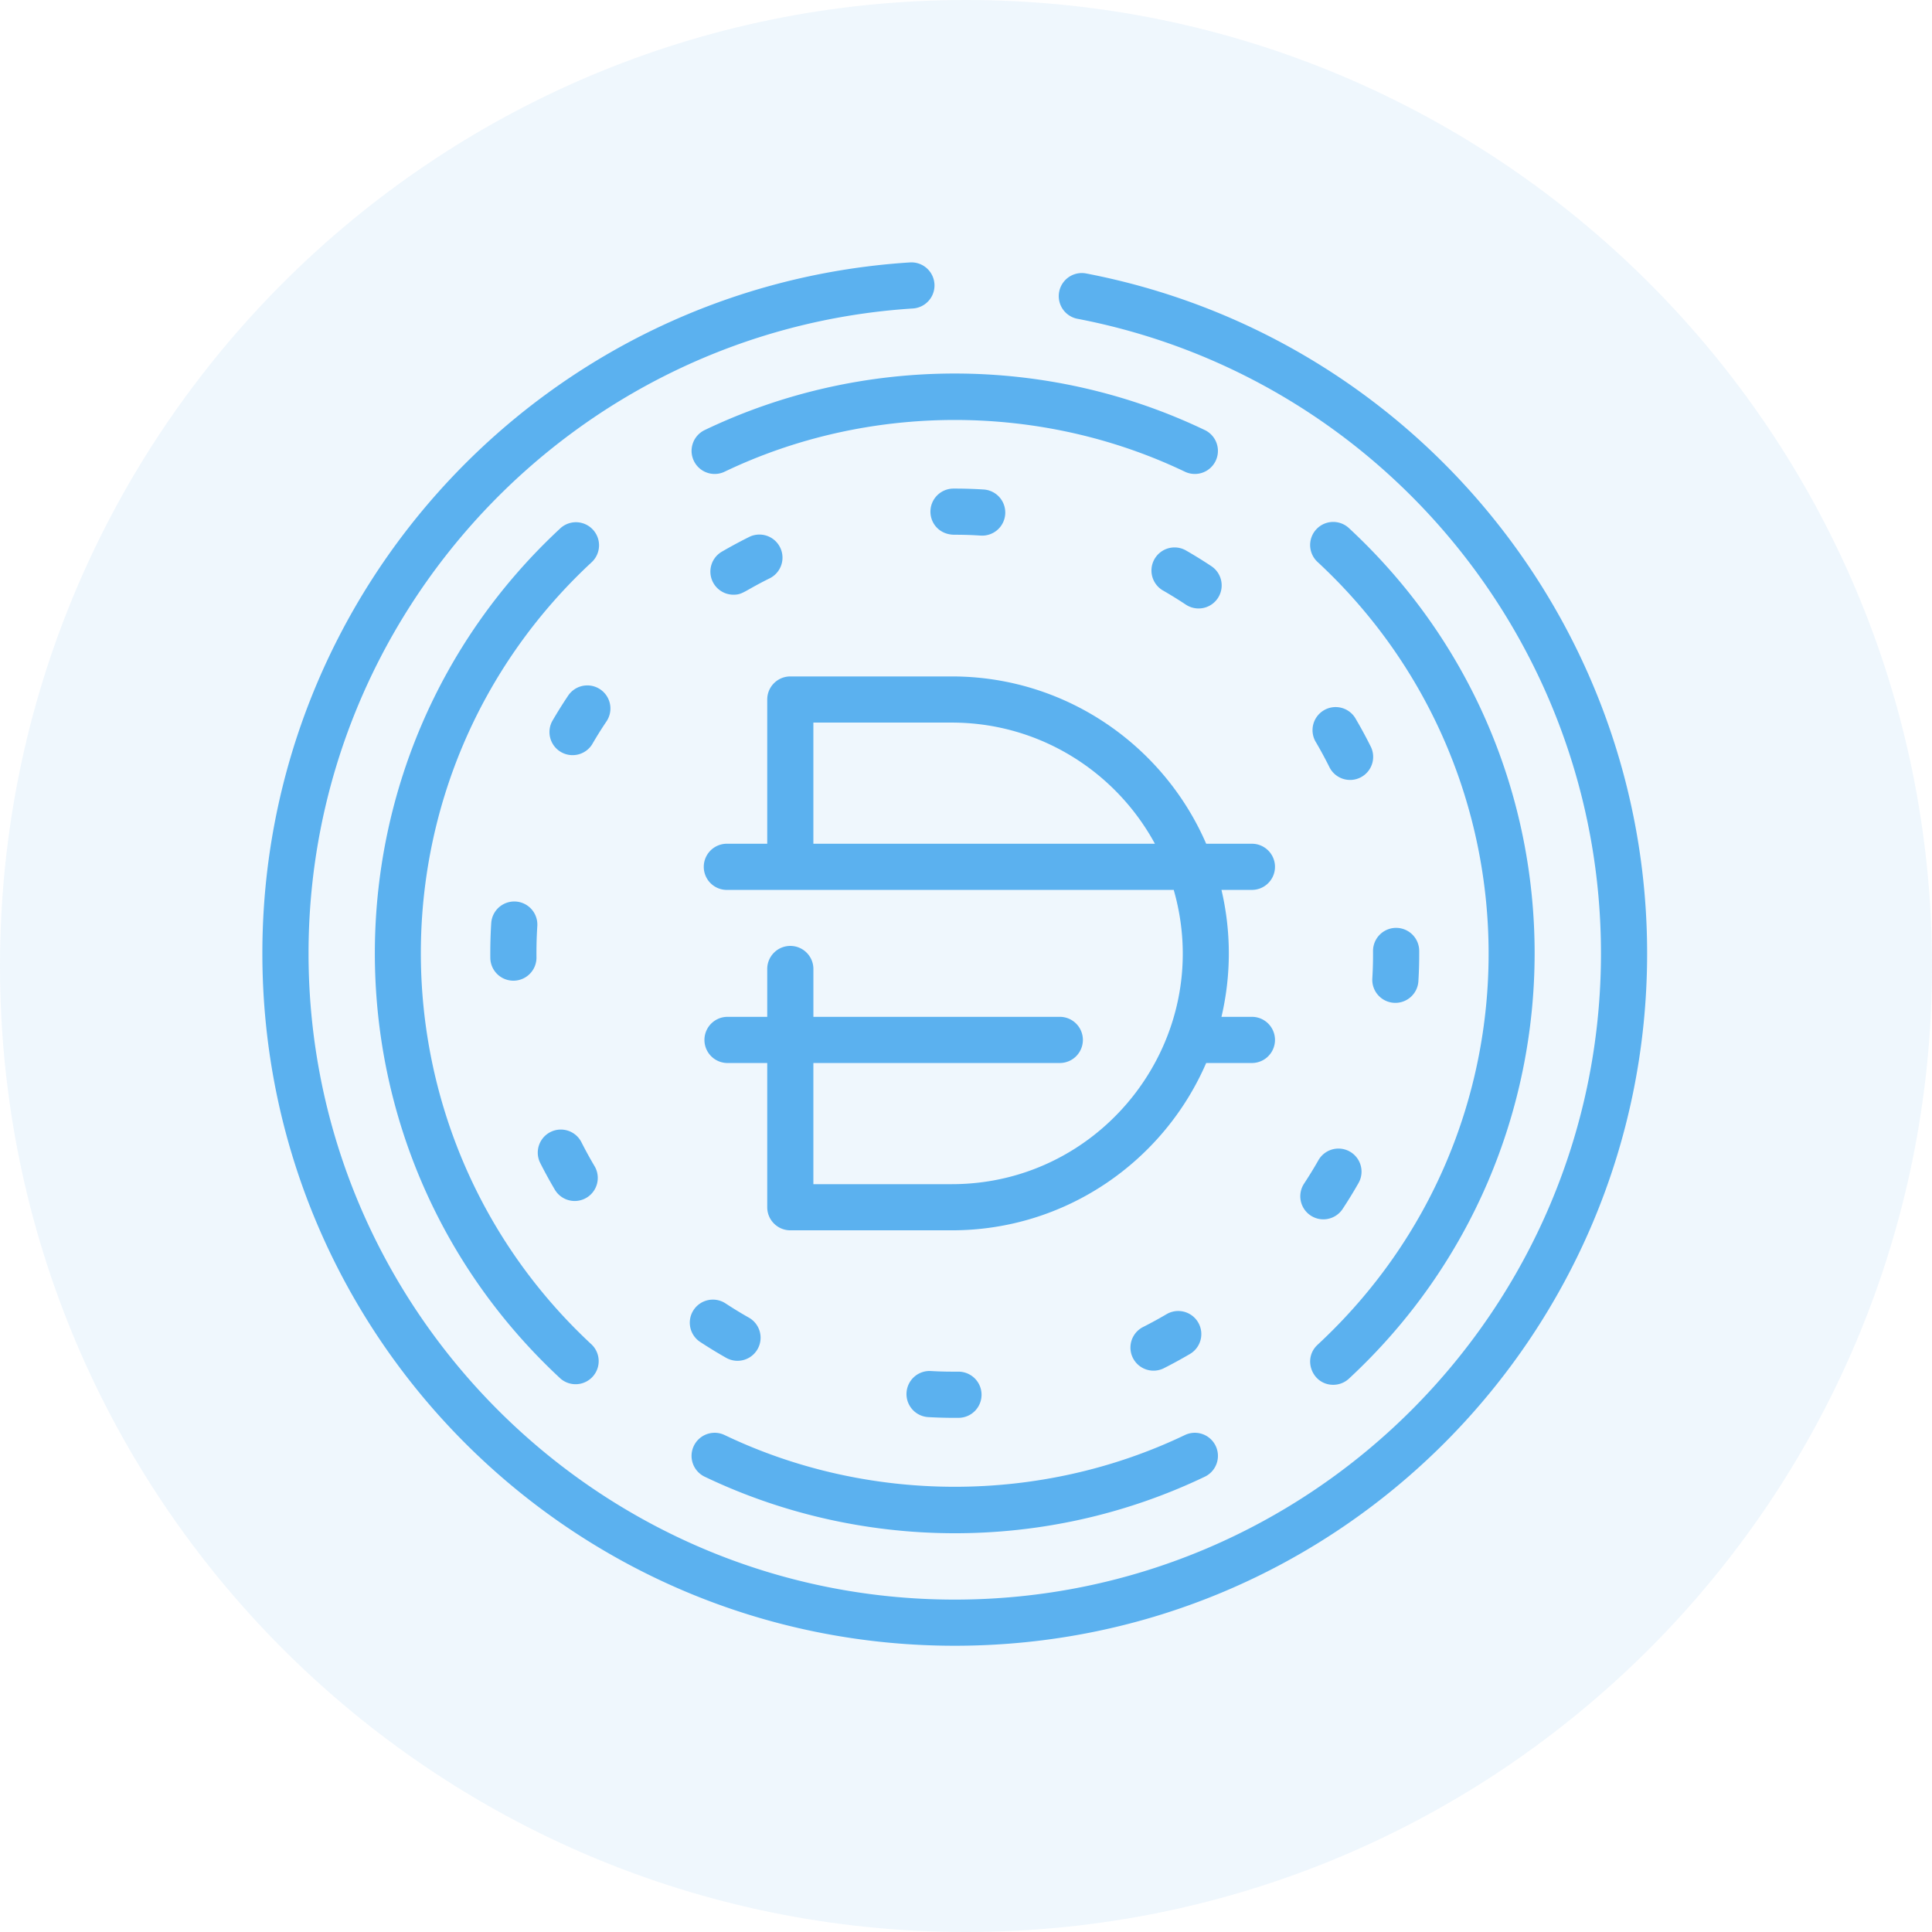 <?xml version="1.0" encoding="UTF-8"?>
<svg data-bbox="0 0 100 100" xmlns="http://www.w3.org/2000/svg" viewBox="0 0 100 100" height="100" width="100" data-type="color">
    <g>
        <path fill="#5BB1EF" opacity=".1" d="M100 50c0 27.614-22.386 50-50 50S0 77.614 0 50 22.386 0 50 0s50 22.386 50 50z" data-color="1"/>
        <path fill="#5BB1EF" d="M49.406 27.678c.866 0 1.299.046 1.441.046a1.195 1.195 0 0 0 .075-2.387 23.86 23.86 0 0 0-1.568-.048c-.66 0-1.195.535-1.195 1.194 0 .619.477 1.195 1.247 1.195z" data-color="1"/>
        <path fill="#5BB1EF" d="M36.243 69.46c.436.287.888.563 1.342.82a1.194 1.194 0 1 0 1.177-2.079 21.87 21.87 0 0 1-1.208-.737 1.194 1.194 0 1 0-1.311 1.997z" data-color="1"/>
        <path fill="#5BB1EF" d="M60.213 70.833c.465-.234.928-.487 1.378-.751a1.194 1.194 0 1 0-1.211-2.06 21.67 21.67 0 0 1-1.241.677 1.195 1.195 0 0 0 1.074 2.134z" data-color="1"/>
        <path fill="#5BB1EF" d="M37.964 30.782c.483 0 .53-.178 1.845-.834a1.195 1.195 0 1 0-1.066-2.138c-.467.233-.931.484-1.381.745a1.195 1.195 0 0 0 .602 2.227z" data-color="1"/>
        <path fill="#5BB1EF" d="M49.614 73.387a1.194 1.194 0 0 0-.008-2.39c-.423 0-.804.002-1.425-.033a1.194 1.194 0 1 0-.134 2.385 24.2 24.2 0 0 0 1.567.038z" data-color="1"/>
        <path fill="#5BB1EF" d="M62.7 29.305c-.436-.29-.885-.567-1.337-.826a1.195 1.195 0 0 0-1.188 2.073c.406.233.811.483 1.203.743a1.194 1.194 0 1 0 1.322-1.99z" data-color="1"/>
        <path fill="#5BB1EF" d="M72.154 51.906a1.195 1.195 0 0 0 1.262-1.123c.035-.585.044-1.04.042-1.57a1.194 1.194 0 1 0-2.39.017c.003.464-.005.878-.037 1.413a1.194 1.194 0 0 0 1.123 1.263z" data-color="1"/>
        <path fill="#5BB1EF" d="M70.185 37.23a1.195 1.195 0 1 0-2.062 1.205c.237.406.463.824.673 1.243a1.195 1.195 0 1 0 2.137-1.068 23.88 23.88 0 0 0-.748-1.38z" data-color="1"/>
        <path fill="#5BB1EF" d="M67.839 62.915c.549.363 1.29.213 1.655-.339a24.1 24.1 0 0 0 .822-1.34 1.194 1.194 0 1 0-2.075-1.183c-.233.41-.482.815-.74 1.207a1.195 1.195 0 0 0 .338 1.655z" data-color="1"/>
        <path fill="#5BB1EF" d="M28.718 61.577a1.194 1.194 0 1 0 2.056-1.217 21.26 21.26 0 0 1-.68-1.24 1.194 1.194 0 1 0-2.13 1.08c.235.465.489.928.754 1.377z" data-color="1"/>
        <path fill="#5BB1EF" d="M26.694 46.663a1.196 1.196 0 0 0-1.268 1.117c-.039.623-.053 1.23-.047 1.83a1.195 1.195 0 0 0 2.389-.024c-.006-.529.007-1.089.043-1.656a1.195 1.195 0 0 0-1.117-1.267z" data-color="1"/>
        <path fill="#5BB1EF" d="M31.065 35.679a1.195 1.195 0 0 0-1.657.326c-.291.434-.571.883-.833 1.335a1.196 1.196 0 0 0 2.068 1.197c.235-.407.487-.81.75-1.2a1.195 1.195 0 0 0-.328-1.658z" data-color="1"/>
        <path fill="#5BB1EF" d="M65.993 44.867c0-.66-.535-1.195-1.195-1.195h-2.366c-2.203-5.09-7.274-8.66-13.163-8.66h-8.362c-.66 0-1.195.535-1.195 1.194v7.466h-2.09a1.195 1.195 0 1 0 0 2.39h23.13c2.192 7.65-3.592 15.23-11.483 15.23H42.1v-6.271h12.755a1.195 1.195 0 1 0 0-2.39H42.101V50.19a1.195 1.195 0 1 0-2.389 0v2.442h-2.09a1.195 1.195 0 0 0 0 2.389h2.09v7.466c0 .66.535 1.194 1.195 1.194h8.362c5.89 0 10.96-3.57 13.163-8.66h2.366a1.195 1.195 0 0 0 0-2.39h-1.575a14.372 14.372 0 0 0 0-6.57h1.575c.66 0 1.195-.535 1.195-1.194zM42.1 43.672v-6.271h7.168c4.534 0 8.486 2.54 10.51 6.271H42.1z" data-color="1"/>
        <path fill="#5BB1EF" d="M56.18 14.147a1.195 1.195 0 0 0-.449 2.346c15.723 3.003 27.135 16.82 27.135 32.854 0 18.443-15.005 33.448-33.448 33.448-18.444 0-33.448-15.005-33.448-33.449 0-17.6 13.74-32.261 31.281-33.379a1.194 1.194 0 1 0-.152-2.384c-18.833 1.2-33.519 16.86-33.519 35.763 0 19.807 16.029 35.838 35.838 35.838 19.923 0 35.837-16.158 35.837-35.837 0-17.179-12.228-31.983-29.075-35.2z" data-color="1"/>
        <path fill="#5BB1EF" d="M30.64 29.086a1.195 1.195 0 0 0-1.625-1.752c-12.817 11.884-12.818 32.14 0 44.025a1.195 1.195 0 0 0 1.623-1.752C18.9 58.722 18.763 40.1 30.64 29.086z" data-color="1"/>
        <path fill="#5BB1EF" d="M68.196 69.607c-.792.734-.272 2.07.812 2.07.29 0 .582-.105.812-.318 12.773-11.844 12.86-32.1 0-44.025a1.194 1.194 0 1 0-1.625 1.752c11.742 10.888 11.873 29.512 0 40.521z" data-color="1"/>
        <path fill="#5BB1EF" d="M35.913 23.853c.285.595.998.847 1.593.562 7.459-3.57 16.365-3.57 23.823 0a1.194 1.194 0 1 0 1.032-2.155c-8.145-3.899-17.731-3.904-25.886 0a1.194 1.194 0 0 0-.562 1.593z" data-color="1"/>
        <path fill="#5BB1EF" d="M36.474 76.434c7.98 3.819 17.563 3.984 25.887 0a1.195 1.195 0 1 0-1.032-2.156c-7.458 3.57-16.364 3.57-23.823 0a1.195 1.195 0 0 0-1.032 2.156z" data-color="1"/>
    </g>
</svg>
